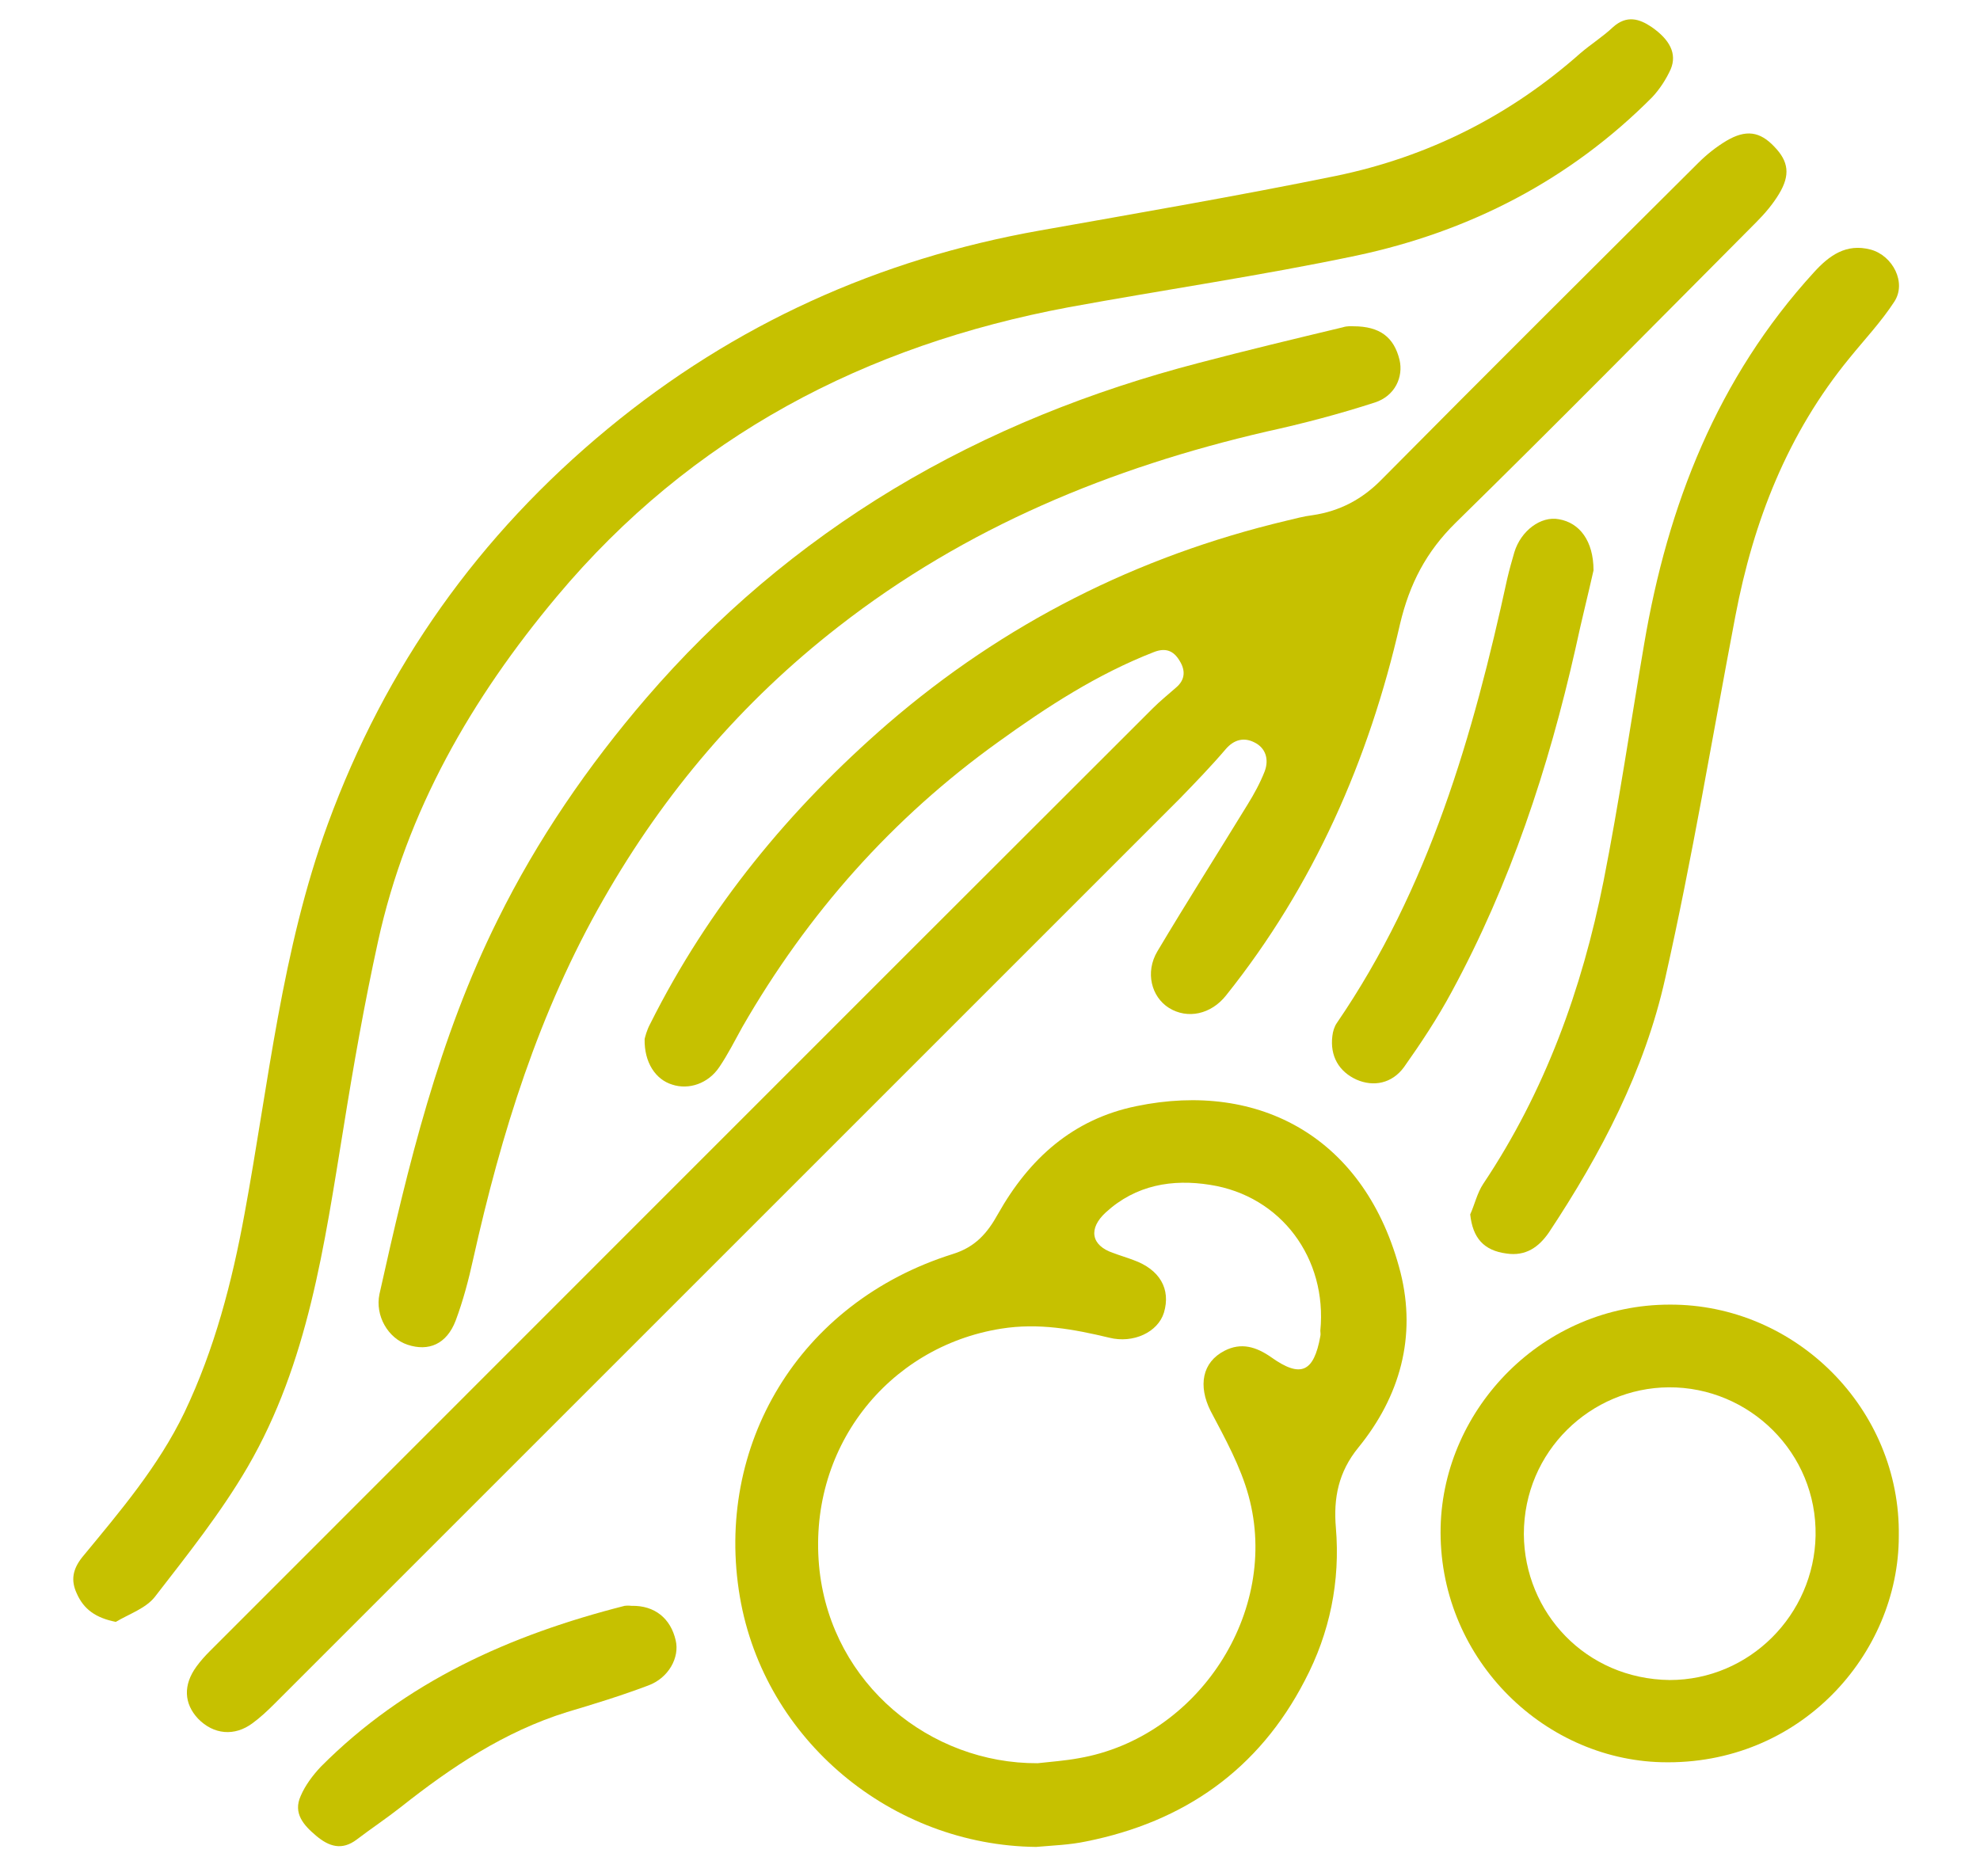<?xml version="1.0" encoding="utf-8"?>
<!-- Generator: Adobe Illustrator 27.8.0, SVG Export Plug-In . SVG Version: 6.00 Build 0)  -->
<svg version="1.1" id="Ebene_1" xmlns="http://www.w3.org/2000/svg" xmlns:xlink="http://www.w3.org/1999/xlink" x="0px" y="0px"
	 viewBox="0 0 395 374.3" style="enable-background:new 0 0 395 374.3;" xml:space="preserve">
<style type="text/css">
	.st0{fill:#C6C100;}
</style>
<g>
	<path class="st0" d="M645.2,600.1c3.5-5.3,6.2-6.1,13.4-3.5c23.9,8.6,48.4,15.2,73.7,20.8c-1.9-10.3,3.4-18.7,6.2-27.7
		c4.9-15.9,9.6-31.9,14.4-47.8c0.4-1.2,0.6-2.4,1-3.6c1.5-4,5.3-6,9.3-4.8c3.9,1.2,6.1,5,5,9.1c-3.1,11.3-6.4,22.5-9.6,33.7
		c-0.2,0.8-0.4,1.6-0.7,2.7c9.5,3.5,18.9,7,28.5,10.6c5.9-14.1,11.7-28.1,17.5-42.1c7.5-18,14.9-36.1,22.6-54c1.3-3.1,0.7-5.2-1-7.4
		c-7.8-10.2-15.7-20.3-23.6-30.4c-2-2.5-4-5.1-6.4-8.1c-2.6,8.9-5,17.2-7.4,25.5c-0.6,2.2-1.1,4.4-1.9,6.5c-1.5,4-5.4,6-9.3,4.7
		c-3.9-1.3-6.1-5-4.9-9.2c3.6-12.9,7.2-25.9,11.1-38.7c0.8-2.6,0.3-4.3-1.3-6.4c-5.7-7.1-11.3-14.2-16.8-21.5
		c-6.4-8.6-9.6-18.2-9.4-29c0.2-8.9,1-17.7,0.9-26.5c-0.3-16.7-1.2-33.4-1.7-50c-0.2-5-0.3-10-0.1-15c0.2-5.6,3-8.1,8.5-8.1
		c33.1,0,66.1,0,99.2,0c5.7,0,8.9,3.3,8.5,8.9c-1.8,22.6-5.5,44.7-16.2,65.1c-0.3,0.5-0.7,1.1-0.7,1.7c-0.9,14.3-2.3,28.3,7.4,41.1
		c10.9,14.4,20.5,29.8,30.8,44.6c6.5,9.4,9.7,19.7,9.7,31.2c0.2,38.4,0.7,76.8,1,115.3c0,2.9,0.9,4.1,3.6,4.8
		c7.4,2,14.7,4.6,22.2,6.6c8.8,2.4,14.5,7.8,17.1,17.1c5.4-1.3,10.9-2.2,16.2-3.8c18-5.3,36-10.8,53.9-16.2c0.6-0.2,1.2-0.5,1.8-0.6
		c5.1-1.4,9,0.4,10.3,4.6c1.3,4-0.9,7.9-5.6,9.6c-8.3,3-16.6,6-25,8.6c-30.4,9.4-61.3,16.4-92.9,20.5c-35.7,4.6-71.5,5.9-107.5,3.4
		c-49.7-3.5-97.8-13.9-144.3-31.7c-3.2-1.2-6-2.8-7.7-5.9C645.2,603.1,645.2,601.6,645.2,600.1z M888.1,590.9c0-1.4,0-2.6,0-3.8
		c-0.4-38.2-0.8-76.3-1-114.5c-0.1-8.4-2.3-15.9-7.1-22.8c-10.3-15-20.3-30.2-30.9-45c-8.4-11.8-12-24.7-10.5-39.1
		c0.2-1.9,0.2-3.9,0.4-6c-22.5-3.1-44.7-6.1-67-9.1c-0.4,9-0.6,17.3-1.1,25.6c-0.6,10,2.4,18.5,8.6,26.3c18.6,23.6,37,47.3,55.5,71
		c5.4,6.9,9.3,14.5,10.6,23.2c3.4,22.8,6.6,45.6,9.9,68.4c1.5,10.5,3,20.9,4.6,31.6C869.6,594.7,878.7,592.8,888.1,590.9z
		 M855.5,294.9c-28.8,0-57.3,0-86,0c0.7,13.6,1.4,27,2.1,40.4c1,0.2,1.6,0.4,2.2,0.5c21.8,3,43.7,5.9,65.5,9
		c2.6,0.4,3.8-0.4,4.8-2.7C850.6,327,853.7,311.2,855.5,294.9z M833.6,517.7c-0.3-0.1-0.6-0.1-0.8-0.2
		c-10.9,26.2-21.8,52.4-32.8,78.8c3.7,2.5,7.2,5.1,10.9,7.4c9.7,5.9,17.2,13.2,17.8,25.2c7,0,13.5,0,20.2,0
		C843.7,591.6,838.6,554.7,833.6,517.7z M813.2,628.8c0.2-0.3,0.5-0.6,0.7-1c-1.4-2.2-2.4-5.1-4.3-6.5c-7.4-5.5-14.6-11.5-22.8-15.4
		c-10.7-5.1-22.2-8.5-33.4-12.6c-0.3,0.5-0.5,0.8-0.6,1.1c-1.7,4.7-3.5,9.3-5.1,14c-2.3,6.6,1.3,12.3,8.2,13.4
		c5.6,0.9,11.3,1.9,17,2.6C786.2,626,799.7,627.4,813.2,628.8z M931.1,619.6c-0.7-3.7-3.1-5.1-5.9-6c-7.5-2.3-15.1-4.3-22.5-6.8
		c-5-1.7-9.7-1.9-14.9-0.7c-8.5,2-17.2,3.7-25.9,5.5c0.3,3.1,0.6,5.8,0.9,8.5c0.7,6.8,2.7,8.3,9.5,7.5c9.5-1.2,19-2.3,28.5-3.6
		C910.9,622.6,921,621.1,931.1,619.6z"/>
	<path class="st0" d="M726.7,381.8c0.1-1.6,0.1-4,0.5-6.3c0.7-4.9,4-7.5,8.4-6.9c4.2,0.5,6.7,3.8,6.3,8.6c-0.6,8,0.1,16,2.8,23.5
		c1.4,3.8,3.5,7.4,5.5,10.9c2.8,4.7,2.4,8.9-1.5,11.5c-3.7,2.5-7.8,1.4-10.9-2.9C730.1,408.9,727.1,396.1,726.7,381.8z"/>
	<path class="st0" d="M932.6,468.9c-0.2,1.5-0.2,3.5-0.6,5.4c-0.9,3.7-4,5.7-7.8,5.4c-3.7-0.3-6.6-3.1-6.6-6.9
		c0.1-11.4-2-22.2-6.9-32.5c-1.7-3.7,0.1-7.7,3.7-9.4c3.7-1.8,7.8-0.5,9.9,3.4c4.2,8,6.6,16.6,7.7,25.6
		C932.2,462.7,932.4,465.6,932.6,468.9z"/>
	<path class="st0" d="M770.7,514.9c-4.2,0.1-7.5-3-7.6-7.1c-0.1-4.2,3.3-7.8,7.4-7.8c4,0,7.4,3.4,7.4,7.4
		C778,511.6,774.8,514.9,770.7,514.9z"/>
</g>
<g>
	<path class="st0" d="M1117,187.1c-42.9,0-85.8,0-128.8,0c0-23.5,0.1-47.1,0-70.6c0-1.2-0.9-2.8-1.9-3.6c-6-5.3-12.2-10.4-18.3-15.7
		c-1.6-1.4-3-3.1-4.6-4.8c-11.2,14.9-22.2,29.6-33.2,44.1c-1.3,1.8-0.5,2.9,0.3,4.3c9.1,17.1,0.8,38.3-17.4,44.6
		c-1.8,0.6-3.6,1.2-5.4,1.7c-3.5,0-7,0-10.5,0c-1-0.4-2-1-3.1-1.3c-13.3-3.8-22.7-15.9-22.8-29.7c-0.2-14,9-26.5,22.2-30.6
		c6.3-1.9,12.6-1.8,18.8,0c12.4-16.5,24.6-32.8,36.9-49.1c1-1.4,1.6-2.4,0.6-4.3c-9.9-18.3-14.1-38-13.6-58.8
		c0.7-31.3,11.9-58,34.1-80.1c3-3,6.3-5.8,9.6-8.8c-19.5-13-38.9-26-58-38.8c-12.2,7.9-24.4,8.7-36.3,0.8
		c-11.3-7.6-15.8-18.6-13.5-32.1c2.9-16.7,19.4-27.9,36.3-24.9c16.9,3,28.5,19.1,25.5,35.9c-0.4,2.2,0.1,3.3,2,4.5
		c13.5,8.9,26.9,17.9,40.4,26.9c6.5,4.4,13.1,8.7,19.6,13.1c15.1-15.8,33.2-24.3,54.9-24.2c21.6,0.1,39.7,8.6,54.5,24.3
		c20.3-13.6,40.3-27,60.4-40.3c1.7-1.1,1.9-2.2,1.6-4c-2.8-16.5,7.9-32.3,24.2-35.9c16.3-3.6,32.3,6.1,37,22.1c0.3,1,0.8,2,1.3,3
		c0,4,0,7.9,0,11.9c-0.4,0.9-1,1.7-1.3,2.6c-4.3,13.9-16.8,22.9-31.3,22.5c-6.6-0.2-12.4-2.5-17.8-6.2
		c-19.3,12.9-38.4,25.7-56.4,37.7c5.7,6.3,11.7,12.2,17,18.7c15.4,18.7,23.9,40.2,25.7,64.4c0.2,2.5,1.2,5.2,2.7,7.2
		c5.8,8,11.7,15.9,17.9,23.7c14,17.7,4.2,41.4-15.1,45.8c-0.9,0.2-2,1.5-2.2,2.4c-2.2,11.7-4.3,23.3-6.4,35
		c-1.6,9-3.3,18.1-4.9,27.3c-13.6,0-27,0-40.6,0C1117,161.1,1117,174.1,1117,187.1z M1140,126.8c3.9-21.5,7.7-42.6,11.5-64
		c3.6,0,7-0.1,10.3,0c3.7,0.1,7.3,0,9.2-4.1c1.9-4-0.2-6.9-2.5-9.8c-7.3-9.5-14.6-19.1-21.7-28.7c-1.1-1.5-1.9-3.7-1.9-5.6
		c-0.3-20.7-6.4-39.4-18.8-56c-0.6-0.8-1.2-1.4-2.1-2.4c-0.3,28.2-11.4,50.5-35.1,65.2c-23.9,14.8-48.8,14.6-73.9,2.2
		c-12.9,17.1-25.7,34.2-38.6,51.4c1.6,2,3,4.1,4.8,5.6c8,6.9,16.1,13.8,24.4,20.3c2.5,2,3.7,3.8,3.6,7.1
		c-0.2,18.1-0.1,36.1-0.1,54.2c0,1.2,0,2.5,0,3.6c29.1,0,57.8,0,86.8,0c0-13.2,0-26.1,0-39.1C1110.8,126.8,1125.2,126.8,1140,126.8z
		 M1050.3,11.5c28.9,0.1,52.6-23.4,52.7-52.3c0.1-28.9-23.4-52.6-52.3-52.6c-28.9-0.1-52.6,23.4-52.6,52.3
		C998-12.2,1021.5,11.4,1050.3,11.5z M977-42.5c-20.2,20.9-26.4,73.6-11.7,97.5c11.1-14.7,22.1-29.4,33.1-44.1
		C984.2-4.1,977-21.6,977-42.5z M913.3-139.7c0-5.7-4.8-10.4-10.4-10.5c-5.7,0-10.5,4.7-10.5,10.4c-0.1,5.8,4.8,10.7,10.6,10.6
		C908.6-129.3,913.4-134,913.3-139.7z M1208.7-139.7c0-5.7-4.7-10.4-10.4-10.5c-5.7,0-10.5,4.7-10.6,10.3
		c-0.1,5.8,4.8,10.7,10.6,10.7C1203.9-129.2,1208.7-134,1208.7-139.7z M902.7,166.1c5.7,0.1,10.5-4.6,10.6-10.3
		c0.1-5.7-4.5-10.5-10.2-10.7c-5.8-0.2-10.8,4.6-10.8,10.4C892.3,161.3,897,166.1,902.7,166.1z"/>
	<path class="st0" d="M1050.5-72.5c17.4,0,31.5,14.1,31.5,31.5c0,17.4-14.2,31.5-31.6,31.4c-17.2-0.1-31.3-14.2-31.4-31.3
		C1019-58.2,1033.1-72.5,1050.5-72.5z M1050.4-30.5c5.7,0,10.5-4.7,10.6-10.3c0.1-5.7-4.6-10.5-10.2-10.7
		c-5.8-0.1-10.7,4.7-10.7,10.5C1040-35.3,1044.8-30.5,1050.4-30.5z"/>
</g>
<g>
	<path class="st0" d="M128.6,207.3c0.1-0.4,0.4-1.7,1.1-3c11.6-23.2,27.8-42.9,47.4-59.9c23.2-20,49.7-33.4,79.5-40.5
		c1.7-0.4,3.5-0.9,5.2-1.1c5.5-0.8,10-3.2,13.9-7.2c20.9-21.1,42-42.1,63.1-63.1c1.7-1.7,3.6-3.2,5.6-4.4c3.9-2.3,6.7-1.9,9.6,1.2
		c2.8,2.9,3.2,5.6,0.9,9.4c-1.2,2-2.8,3.9-4.5,5.6c-19.9,20-39.8,40.2-60,60c-5.9,5.8-9.2,12.2-11.1,20.2
		c-6.2,27.1-17.2,52.2-34.7,74.1c-3,3.8-7.7,4.8-11.4,2.5c-3.5-2.2-4.8-7.1-2.3-11.3c5.9-9.9,12-19.5,18-29.3
		c1.3-2.1,2.5-4.3,3.4-6.6c0.9-2.4,0.2-4.7-2.1-5.8c-2-1-4-0.6-5.7,1.4c-2.9,3.4-6,6.6-9.1,9.8C175.2,219.5,114.9,279.8,54.7,340
		c-1.4,1.4-2.8,2.7-4.3,3.8c-3.6,2.7-7.8,2.3-10.9-0.9c-2.8-3-3-6.7-0.3-10.4c0.8-1.1,1.7-2.1,2.6-3
		c62.7-62.7,125.4-125.5,188.2-188.2c1.4-1.4,3-2.7,4.6-4.1c1.9-1.6,1.9-3.5,0.7-5.4c-1.2-2-2.8-2.6-5.1-1.7
		c-11.3,4.4-21.3,10.9-31,17.9c-21.2,15.2-38.1,34.3-51.1,56.9c-1.5,2.7-2.9,5.5-4.6,8c-2.2,3.3-6.1,4.6-9.4,3.5
		C130.8,215.4,128.5,212,128.6,207.3z"/>
	<path class="st0" d="M23.1,323.6c-4-0.8-6.4-2.5-7.8-5.7c-1.2-2.6-0.8-4.8,1.1-7.2c7.5-9.1,15.2-18.1,20.4-28.9
		c6-12.6,9.5-26,12-39.7c4.8-26,7.4-52.6,16.6-77.7c11.5-31.4,30.1-57.6,55.9-78.9c25.2-20.8,54-33.8,86.1-39.5
		c19.7-3.5,39.5-6.9,59.1-10.9c18.4-3.8,34.7-12,48.8-24.5c2.1-1.8,4.5-3.3,6.5-5.2c2.7-2.4,5.2-1.7,7.7,0c3.6,2.5,5.1,5.3,3.8,8.4
		c-0.9,2-2.2,4-3.7,5.6c-16.4,16.5-36.4,26.8-59,31.6c-19,4-38.3,6.8-57.4,10.3C172.6,68.9,137.9,87,111.1,119
		c-17,20.3-30,42.8-35.7,68.9c-2.7,12.3-4.9,24.8-6.9,37.3c-3.8,23.2-7,46.7-19.1,67.5c-5.3,9.1-12,17.5-18.5,25.9
		C29.1,320.9,25.8,322,23.1,323.6z"/>
	<path class="st0" d="M206.7,368.5c-28.7-0.3-54.2-21.2-59.1-49.9c-5.1-30,11.6-58.7,42.5-68.4c4.5-1.4,6.9-4.2,9-8
		c6.2-11,14.9-18.9,27.6-21.5c24.6-5.1,45.8,6.3,52.7,33.2c3.2,12.8-0.1,24.7-8.4,34.9c-4,4.9-5,10.1-4.5,16
		c0.9,10.7-1.2,21-6.2,30.5c-9.2,17.8-24.1,28.2-43.6,32.1C213.4,368.1,210.1,368.2,206.7,368.5z M207,351.8c2.7-0.3,5.5-0.5,8.2-1
		c23.8-4.1,40.2-29.2,33.9-52.3c-1.6-5.9-4.7-11.5-7.6-17c-2.5-5-1.7-9.7,2.8-12c3.3-1.7,6.3-0.8,9.3,1.3c5.9,4.2,8.5,3,9.8-4.2
		c0.1-0.4,0-0.7,0-1.1c1.4-14.4-7.8-26.9-22-29.1c-7.5-1.2-14.8,0-20.8,5.5c-3.5,3.2-3,6.6,1.5,8.1c1.3,0.5,2.7,0.9,4,1.4
		c5.3,1.9,7.5,5.8,6.1,10.5c-1.2,3.9-6.1,6.2-10.9,5c-7.1-1.7-14.1-3-21.6-1.8c-22.6,3.6-38.9,24-36.2,48.3
		C166.1,336.1,185.6,351.9,207,351.8z"/>
	<path class="st0" d="M270,65.1c5.3,0,8.1,2.2,9.2,6.7c0.8,3.4-0.9,7.2-4.9,8.5c-7.1,2.3-14.3,4.2-21.6,5.8
		c-31.1,7.2-60,19.1-85.4,38.9c-19.3,15-34.8,33.2-46.9,54.4c-12.9,22.5-20.4,46.7-26,71.8c-0.9,4.1-2,8.3-3.5,12.3
		c-1.8,4.7-5.4,6.2-9.6,4.8c-3.9-1.3-6.5-5.8-5.6-10.1c5.7-25.6,11.8-51,23.6-74.7c7.9-16,18-30.7,29.6-44.2
		c14.2-16.5,30.6-30.4,49.3-41.7c19.1-11.5,39.5-19.6,61-25.2c9.5-2.5,19.1-4.8,28.7-7.1C268.8,65,269.8,65.1,270,65.1z"/>
	<path class="st0" d="M378.8,306.5c0,23.5-19.7,45.8-47.3,45.1c-24-0.6-44.7-21.2-44.1-47c0.6-23.7,20.5-44.3,45.7-44.3
		C358.2,260.2,379.2,281.1,378.8,306.5z M333.1,335.2c15.9,0,28.8-13,29.1-28.8c0.3-16.5-13.2-29.7-29.3-29.6
		c-15.5,0.1-28.9,12.7-28.9,29.3C304.1,321.7,316.3,335,333.1,335.2z"/>
	<path class="st0" d="M293.3,242.3c0.9-2,1.4-4.3,2.6-6.1c12.3-18.4,19.7-38.8,24-60.4c3.1-15.7,5.4-31.5,8.1-47.3
		c4.7-27.7,14.6-53.1,33.9-74.2c3-3.3,6.4-5.8,11.3-4.5c4.4,1.2,7.2,6.6,4.7,10.4c-2.6,4-5.9,7.5-8.9,11.2
		c-12.4,15.1-19.2,32.6-22.8,51.5c-4.6,24.1-8.6,48.4-14,72.3c-4.1,18.4-12.8,35-23.2,50.7c-2,2.9-4.6,4.8-8.5,4.2
		C296,249.5,293.8,247,293.3,242.3z"/>
	<path class="st0" d="M317.9,113.8c-1,4.5-2.4,10-3.6,15.6c-5.4,23.9-13,46.9-24.7,68.5c-2.8,5.2-6.1,10.2-9.5,15
		c-2.4,3.3-6.1,4-9.5,2.5c-3.5-1.6-5.3-4.7-4.8-8.7c0.1-0.9,0.4-1.9,0.9-2.6c18.4-26.9,27.2-57.4,34-88.7c0.4-1.7,0.9-3.5,1.4-5.2
		c1.3-4.3,5.3-7.3,8.9-6.6C315.1,104.3,317.9,107.9,317.9,113.8z"/>
	<path class="st0" d="M126,320.4c4.6-0.1,7.8,2.5,8.8,6.9c0.8,3.4-1.4,7.5-5.5,9c-5.3,2-10.8,3.7-16.2,5.3
		c-12.5,3.9-23.1,11-33.2,19c-2.8,2.2-5.8,4.2-8.7,6.4c-3,2.3-5.6,1.4-8.1-0.7c-2.5-2.1-4.7-4.5-3.1-8c0.9-2.1,2.4-4.1,4-5.8
		c16.9-17,37.8-26.3,60.6-32.1C125.3,320.3,125.9,320.4,126,320.4z"/>
</g>
</svg>
